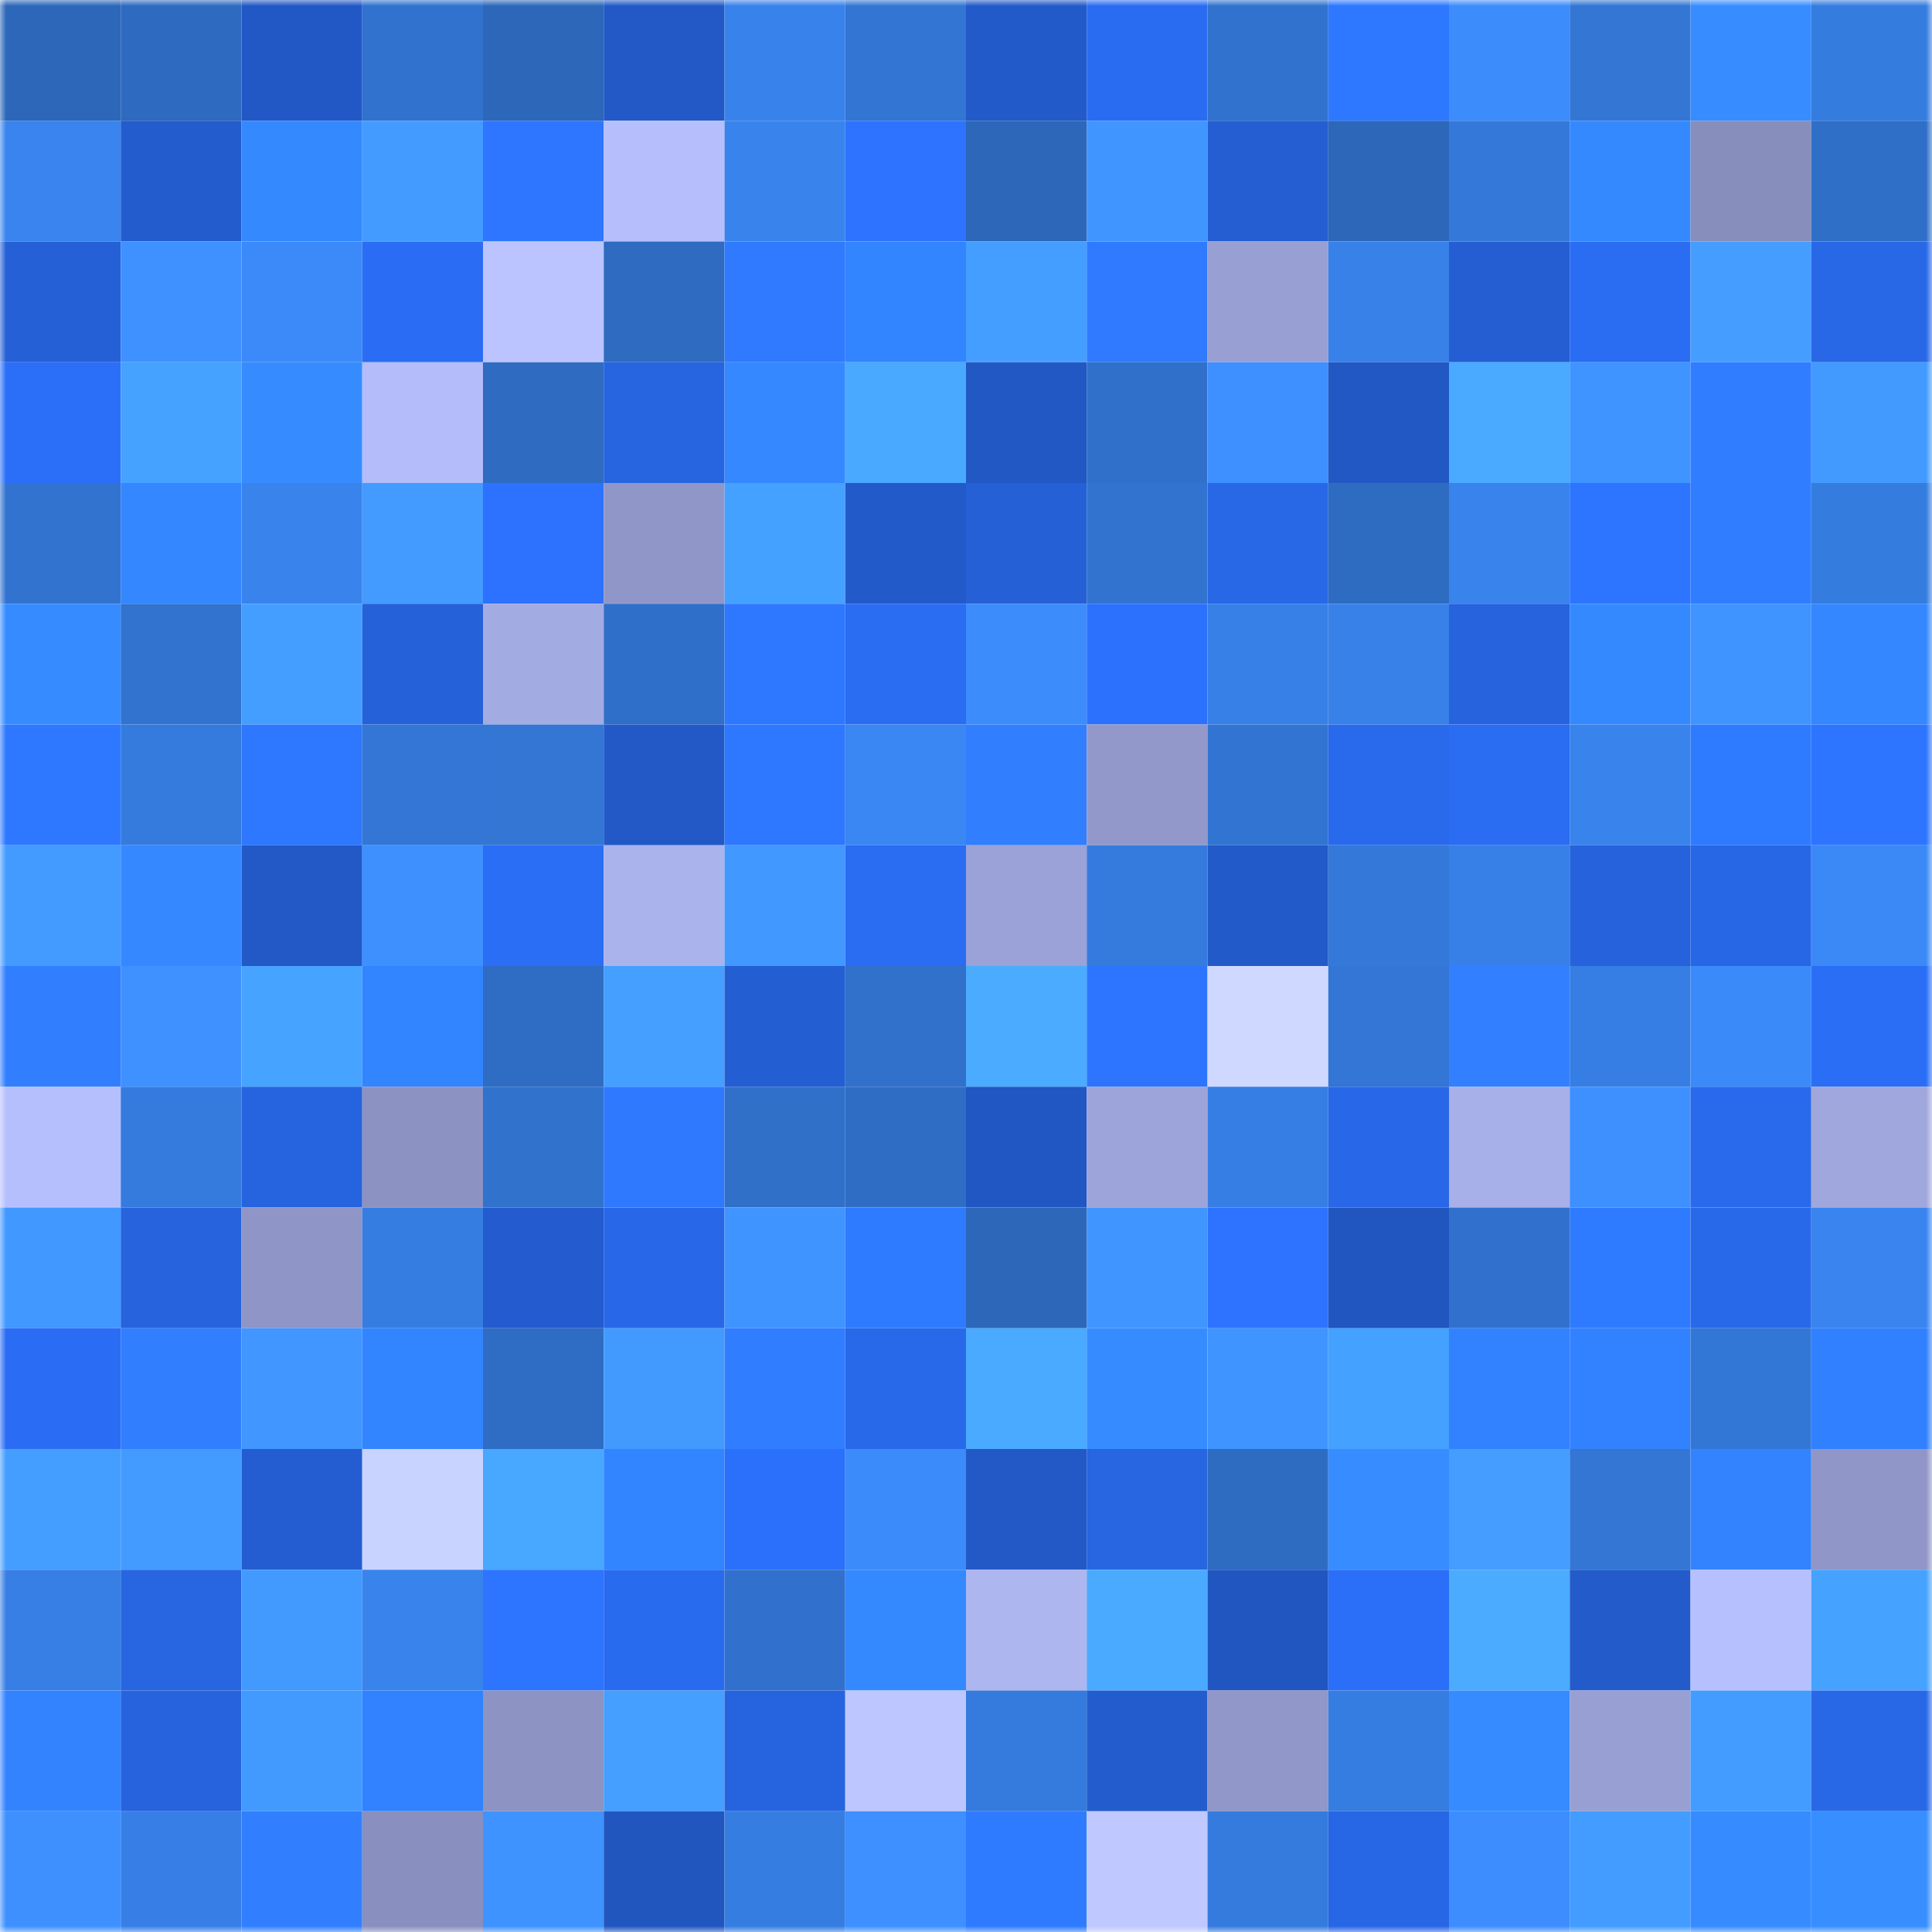 <svg viewBox="0 0 160 160" fill="none" role="img" xmlns="http://www.w3.org/2000/svg" width="240" height="240" name="basenames%2Chappen.base.eth"><mask id="1560682675" mask-type="alpha" maskUnits="userSpaceOnUse" x="0" y="0" width="160" height="160"><rect width="160" height="160" fill="#FFFFFF"></rect></mask><g mask="url(#1560682675)"><rect x="0" y="0" width="10" height="10" fill="#2c67b9"></rect><rect x="10" y="0" width="10" height="10" fill="#2e6abf"></rect><rect x="20" y="0" width="10" height="10" fill="#2258c6"></rect><rect x="30" y="0" width="10" height="10" fill="#3172ce"></rect><rect x="40" y="0" width="10" height="10" fill="#2c67b9"></rect><rect x="50" y="0" width="10" height="10" fill="#2259c7"></rect><rect x="60" y="0" width="10" height="10" fill="#3882eb"></rect><rect x="70" y="0" width="10" height="10" fill="#3275d3"></rect><rect x="80" y="0" width="10" height="10" fill="#235ac9"></rect><rect x="90" y="0" width="10" height="10" fill="#2a6cf1"></rect><rect x="100" y="0" width="10" height="10" fill="#3172ce"></rect><rect x="110" y="0" width="10" height="10" fill="#2e78ff"></rect><rect x="120" y="0" width="10" height="10" fill="#3c8cfc"></rect><rect x="130" y="0" width="10" height="10" fill="#3376d4"></rect><rect x="140" y="0" width="10" height="10" fill="#378dff"></rect><rect x="150" y="0" width="10" height="10" fill="#357cdf"></rect><rect x="0" y="10" width="10" height="10" fill="#3984ee"></rect><rect x="10" y="10" width="10" height="10" fill="#235ccd"></rect><rect x="20" y="10" width="10" height="10" fill="#3589ff"></rect><rect x="30" y="10" width="10" height="10" fill="#439bff"></rect><rect x="40" y="10" width="10" height="10" fill="#2e76ff"></rect><rect x="50" y="10" width="10" height="10" fill="#b6befc"></rect><rect x="60" y="10" width="10" height="10" fill="#3983ed"></rect><rect x="70" y="10" width="10" height="10" fill="#2d73ff"></rect><rect x="80" y="10" width="10" height="10" fill="#2c67b9"></rect><rect x="90" y="10" width="10" height="10" fill="#4095ff"></rect><rect x="100" y="10" width="10" height="10" fill="#245ed2"></rect><rect x="110" y="10" width="10" height="10" fill="#2c67ba"></rect><rect x="120" y="10" width="10" height="10" fill="#3479da"></rect><rect x="130" y="10" width="10" height="10" fill="#3589ff"></rect><rect x="140" y="10" width="10" height="10" fill="#878ebc"></rect><rect x="150" y="10" width="10" height="10" fill="#306fc8"></rect><rect x="0" y="20" width="10" height="10" fill="#2560d7"></rect><rect x="10" y="20" width="10" height="10" fill="#3e91ff"></rect><rect x="20" y="20" width="10" height="10" fill="#3c8af9"></rect><rect x="30" y="20" width="10" height="10" fill="#2a6df4"></rect><rect x="40" y="20" width="10" height="10" fill="#bcc4ff"></rect><rect x="50" y="20" width="10" height="10" fill="#2e6bc1"></rect><rect x="60" y="20" width="10" height="10" fill="#2f7aff"></rect><rect x="70" y="20" width="10" height="10" fill="#3385ff"></rect><rect x="80" y="20" width="10" height="10" fill="#449eff"></rect><rect x="90" y="20" width="10" height="10" fill="#2f7aff"></rect><rect x="100" y="20" width="10" height="10" fill="#98a0d3"></rect><rect x="110" y="20" width="10" height="10" fill="#3881e9"></rect><rect x="120" y="20" width="10" height="10" fill="#245ed2"></rect><rect x="130" y="20" width="10" height="10" fill="#2a6df3"></rect><rect x="140" y="20" width="10" height="10" fill="#449dff"></rect><rect x="150" y="20" width="10" height="10" fill="#2867e6"></rect><rect x="0" y="30" width="10" height="10" fill="#2b6ff9"></rect><rect x="10" y="30" width="10" height="10" fill="#46a2ff"></rect><rect x="20" y="30" width="10" height="10" fill="#368cff"></rect><rect x="30" y="30" width="10" height="10" fill="#b4bcf9"></rect><rect x="40" y="30" width="10" height="10" fill="#2e6bc1"></rect><rect x="50" y="30" width="10" height="10" fill="#2764df"></rect><rect x="60" y="30" width="10" height="10" fill="#3588ff"></rect><rect x="70" y="30" width="10" height="10" fill="#49a9ff"></rect><rect x="80" y="30" width="10" height="10" fill="#2258c4"></rect><rect x="90" y="30" width="10" height="10" fill="#3070cb"></rect><rect x="100" y="30" width="10" height="10" fill="#3e8fff"></rect><rect x="110" y="30" width="10" height="10" fill="#2258c4"></rect><rect x="120" y="30" width="10" height="10" fill="#49aaff"></rect><rect x="130" y="30" width="10" height="10" fill="#4094ff"></rect><rect x="140" y="30" width="10" height="10" fill="#307dff"></rect><rect x="150" y="30" width="10" height="10" fill="#429aff"></rect><rect x="0" y="40" width="10" height="10" fill="#3273d0"></rect><rect x="10" y="40" width="10" height="10" fill="#3487ff"></rect><rect x="20" y="40" width="10" height="10" fill="#3983ed"></rect><rect x="30" y="40" width="10" height="10" fill="#439bff"></rect><rect x="40" y="40" width="10" height="10" fill="#2c72fe"></rect><rect x="50" y="40" width="10" height="10" fill="#9097c8"></rect><rect x="60" y="40" width="10" height="10" fill="#45a1ff"></rect><rect x="70" y="40" width="10" height="10" fill="#235aca"></rect><rect x="80" y="40" width="10" height="10" fill="#2560d7"></rect><rect x="90" y="40" width="10" height="10" fill="#3173cf"></rect><rect x="100" y="40" width="10" height="10" fill="#2867e6"></rect><rect x="110" y="40" width="10" height="10" fill="#2e6cc2"></rect><rect x="120" y="40" width="10" height="10" fill="#3983ed"></rect><rect x="130" y="40" width="10" height="10" fill="#2d74ff"></rect><rect x="140" y="40" width="10" height="10" fill="#307dff"></rect><rect x="150" y="40" width="10" height="10" fill="#357cdf"></rect><rect x="0" y="50" width="10" height="10" fill="#368cff"></rect><rect x="10" y="50" width="10" height="10" fill="#3173cf"></rect><rect x="20" y="50" width="10" height="10" fill="#449eff"></rect><rect x="30" y="50" width="10" height="10" fill="#2561d8"></rect><rect x="40" y="50" width="10" height="10" fill="#a3abe3"></rect><rect x="50" y="50" width="10" height="10" fill="#306fc9"></rect><rect x="60" y="50" width="10" height="10" fill="#2e78ff"></rect><rect x="70" y="50" width="10" height="10" fill="#2a6cf2"></rect><rect x="80" y="50" width="10" height="10" fill="#3c8cfc"></rect><rect x="90" y="50" width="10" height="10" fill="#2c71fd"></rect><rect x="100" y="50" width="10" height="10" fill="#3780e7"></rect><rect x="110" y="50" width="10" height="10" fill="#3881e9"></rect><rect x="120" y="50" width="10" height="10" fill="#2663dd"></rect><rect x="130" y="50" width="10" height="10" fill="#3589ff"></rect><rect x="140" y="50" width="10" height="10" fill="#4094ff"></rect><rect x="150" y="50" width="10" height="10" fill="#3487ff"></rect><rect x="0" y="60" width="10" height="10" fill="#2e78ff"></rect><rect x="10" y="60" width="10" height="10" fill="#357bde"></rect><rect x="20" y="60" width="10" height="10" fill="#2e77ff"></rect><rect x="30" y="60" width="10" height="10" fill="#3376d5"></rect><rect x="40" y="60" width="10" height="10" fill="#3376d4"></rect><rect x="50" y="60" width="10" height="10" fill="#2259c7"></rect><rect x="60" y="60" width="10" height="10" fill="#2e77ff"></rect><rect x="70" y="60" width="10" height="10" fill="#3a86f2"></rect><rect x="80" y="60" width="10" height="10" fill="#317eff"></rect><rect x="90" y="60" width="10" height="10" fill="#9299ca"></rect><rect x="100" y="60" width="10" height="10" fill="#3274d1"></rect><rect x="110" y="60" width="10" height="10" fill="#296aec"></rect><rect x="120" y="60" width="10" height="10" fill="#2a6cf2"></rect><rect x="130" y="60" width="10" height="10" fill="#3883ec"></rect><rect x="140" y="60" width="10" height="10" fill="#2f7bff"></rect><rect x="150" y="60" width="10" height="10" fill="#2d75ff"></rect><rect x="0" y="70" width="10" height="10" fill="#439bff"></rect><rect x="10" y="70" width="10" height="10" fill="#3588ff"></rect><rect x="20" y="70" width="10" height="10" fill="#2259c7"></rect><rect x="30" y="70" width="10" height="10" fill="#3e90ff"></rect><rect x="40" y="70" width="10" height="10" fill="#2a6ef6"></rect><rect x="50" y="70" width="10" height="10" fill="#abb3ed"></rect><rect x="60" y="70" width="10" height="10" fill="#4198ff"></rect><rect x="70" y="70" width="10" height="10" fill="#2a6cf2"></rect><rect x="80" y="70" width="10" height="10" fill="#9ba2d7"></rect><rect x="90" y="70" width="10" height="10" fill="#357bde"></rect><rect x="100" y="70" width="10" height="10" fill="#235ac9"></rect><rect x="110" y="70" width="10" height="10" fill="#3478d9"></rect><rect x="120" y="70" width="10" height="10" fill="#3780e7"></rect><rect x="130" y="70" width="10" height="10" fill="#2662db"></rect><rect x="140" y="70" width="10" height="10" fill="#2766e4"></rect><rect x="150" y="70" width="10" height="10" fill="#3b89f6"></rect><rect x="0" y="80" width="10" height="10" fill="#317fff"></rect><rect x="10" y="80" width="10" height="10" fill="#3e91ff"></rect><rect x="20" y="80" width="10" height="10" fill="#46a3ff"></rect><rect x="30" y="80" width="10" height="10" fill="#3384ff"></rect><rect x="40" y="80" width="10" height="10" fill="#2f6cc3"></rect><rect x="50" y="80" width="10" height="10" fill="#449fff"></rect><rect x="60" y="80" width="10" height="10" fill="#245ed3"></rect><rect x="70" y="80" width="10" height="10" fill="#3171cc"></rect><rect x="80" y="80" width="10" height="10" fill="#4aabff"></rect><rect x="90" y="80" width="10" height="10" fill="#2d75ff"></rect><rect x="100" y="80" width="10" height="10" fill="#cfd9ff"></rect><rect x="110" y="80" width="10" height="10" fill="#3376d5"></rect><rect x="120" y="80" width="10" height="10" fill="#3280ff"></rect><rect x="130" y="80" width="10" height="10" fill="#367ee4"></rect><rect x="140" y="80" width="10" height="10" fill="#3b8af9"></rect><rect x="150" y="80" width="10" height="10" fill="#2a6ef6"></rect><rect x="0" y="90" width="10" height="10" fill="#b6bffd"></rect><rect x="10" y="90" width="10" height="10" fill="#357bde"></rect><rect x="20" y="90" width="10" height="10" fill="#2664df"></rect><rect x="30" y="90" width="10" height="10" fill="#8c92c2"></rect><rect x="40" y="90" width="10" height="10" fill="#3172cd"></rect><rect x="50" y="90" width="10" height="10" fill="#2f79ff"></rect><rect x="60" y="90" width="10" height="10" fill="#3070c9"></rect><rect x="70" y="90" width="10" height="10" fill="#2f6dc4"></rect><rect x="80" y="90" width="10" height="10" fill="#2157c2"></rect><rect x="90" y="90" width="10" height="10" fill="#9ca4d9"></rect><rect x="100" y="90" width="10" height="10" fill="#367ee3"></rect><rect x="110" y="90" width="10" height="10" fill="#2868e8"></rect><rect x="120" y="90" width="10" height="10" fill="#a8b0e9"></rect><rect x="130" y="90" width="10" height="10" fill="#3e90ff"></rect><rect x="140" y="90" width="10" height="10" fill="#2969ec"></rect><rect x="150" y="90" width="10" height="10" fill="#a0a7dd"></rect><rect x="0" y="100" width="10" height="10" fill="#4198ff"></rect><rect x="10" y="100" width="10" height="10" fill="#2663dd"></rect><rect x="20" y="100" width="10" height="10" fill="#8f95c6"></rect><rect x="30" y="100" width="10" height="10" fill="#367de1"></rect><rect x="40" y="100" width="10" height="10" fill="#245ccf"></rect><rect x="50" y="100" width="10" height="10" fill="#2867e7"></rect><rect x="60" y="100" width="10" height="10" fill="#4094ff"></rect><rect x="70" y="100" width="10" height="10" fill="#2f7bff"></rect><rect x="80" y="100" width="10" height="10" fill="#2c67ba"></rect><rect x="90" y="100" width="10" height="10" fill="#4095ff"></rect><rect x="100" y="100" width="10" height="10" fill="#2d73ff"></rect><rect x="110" y="100" width="10" height="10" fill="#2156c0"></rect><rect x="120" y="100" width="10" height="10" fill="#3171cd"></rect><rect x="130" y="100" width="10" height="10" fill="#2f7bff"></rect><rect x="140" y="100" width="10" height="10" fill="#2869ea"></rect><rect x="150" y="100" width="10" height="10" fill="#3984ef"></rect><rect x="0" y="110" width="10" height="10" fill="#2a6df4"></rect><rect x="10" y="110" width="10" height="10" fill="#317eff"></rect><rect x="20" y="110" width="10" height="10" fill="#4196ff"></rect><rect x="30" y="110" width="10" height="10" fill="#3384ff"></rect><rect x="40" y="110" width="10" height="10" fill="#2f6dc5"></rect><rect x="50" y="110" width="10" height="10" fill="#429aff"></rect><rect x="60" y="110" width="10" height="10" fill="#307eff"></rect><rect x="70" y="110" width="10" height="10" fill="#2869ea"></rect><rect x="80" y="110" width="10" height="10" fill="#49aaff"></rect><rect x="90" y="110" width="10" height="10" fill="#368cff"></rect><rect x="100" y="110" width="10" height="10" fill="#4094ff"></rect><rect x="110" y="110" width="10" height="10" fill="#45a1ff"></rect><rect x="120" y="110" width="10" height="10" fill="#3281ff"></rect><rect x="130" y="110" width="10" height="10" fill="#3282ff"></rect><rect x="140" y="110" width="10" height="10" fill="#3377d6"></rect><rect x="150" y="110" width="10" height="10" fill="#3180ff"></rect><rect x="0" y="120" width="10" height="10" fill="#449eff"></rect><rect x="10" y="120" width="10" height="10" fill="#439bff"></rect><rect x="20" y="120" width="10" height="10" fill="#245dd1"></rect><rect x="30" y="120" width="10" height="10" fill="#c9d3ff"></rect><rect x="40" y="120" width="10" height="10" fill="#48a7ff"></rect><rect x="50" y="120" width="10" height="10" fill="#3384ff"></rect><rect x="60" y="120" width="10" height="10" fill="#2b70fa"></rect><rect x="70" y="120" width="10" height="10" fill="#3c8bfa"></rect><rect x="80" y="120" width="10" height="10" fill="#2259c7"></rect><rect x="90" y="120" width="10" height="10" fill="#2765e1"></rect><rect x="100" y="120" width="10" height="10" fill="#2e6cc2"></rect><rect x="110" y="120" width="10" height="10" fill="#378dff"></rect><rect x="120" y="120" width="10" height="10" fill="#449dff"></rect><rect x="130" y="120" width="10" height="10" fill="#3376d4"></rect><rect x="140" y="120" width="10" height="10" fill="#3383ff"></rect><rect x="150" y="120" width="10" height="10" fill="#9096c7"></rect><rect x="0" y="130" width="10" height="10" fill="#377fe5"></rect><rect x="10" y="130" width="10" height="10" fill="#2765e1"></rect><rect x="20" y="130" width="10" height="10" fill="#429aff"></rect><rect x="30" y="130" width="10" height="10" fill="#3983ed"></rect><rect x="40" y="130" width="10" height="10" fill="#2d74ff"></rect><rect x="50" y="130" width="10" height="10" fill="#296bef"></rect><rect x="60" y="130" width="10" height="10" fill="#3171cd"></rect><rect x="70" y="130" width="10" height="10" fill="#3589ff"></rect><rect x="80" y="130" width="10" height="10" fill="#aeb6f0"></rect><rect x="90" y="130" width="10" height="10" fill="#49aaff"></rect><rect x="100" y="130" width="10" height="10" fill="#2156c1"></rect><rect x="110" y="130" width="10" height="10" fill="#2b6ff8"></rect><rect x="120" y="130" width="10" height="10" fill="#4aabff"></rect><rect x="130" y="130" width="10" height="10" fill="#235bcb"></rect><rect x="140" y="130" width="10" height="10" fill="#b7c0fe"></rect><rect x="150" y="130" width="10" height="10" fill="#46a2ff"></rect><rect x="0" y="140" width="10" height="10" fill="#3383ff"></rect><rect x="10" y="140" width="10" height="10" fill="#2663dd"></rect><rect x="20" y="140" width="10" height="10" fill="#429aff"></rect><rect x="30" y="140" width="10" height="10" fill="#3281ff"></rect><rect x="40" y="140" width="10" height="10" fill="#8d93c3"></rect><rect x="50" y="140" width="10" height="10" fill="#449fff"></rect><rect x="60" y="140" width="10" height="10" fill="#2663de"></rect><rect x="70" y="140" width="10" height="10" fill="#bdc6ff"></rect><rect x="80" y="140" width="10" height="10" fill="#357add"></rect><rect x="90" y="140" width="10" height="10" fill="#235ccd"></rect><rect x="100" y="140" width="10" height="10" fill="#9197c9"></rect><rect x="110" y="140" width="10" height="10" fill="#367de1"></rect><rect x="120" y="140" width="10" height="10" fill="#368cff"></rect><rect x="130" y="140" width="10" height="10" fill="#98a0d3"></rect><rect x="140" y="140" width="10" height="10" fill="#439cff"></rect><rect x="150" y="140" width="10" height="10" fill="#2867e6"></rect><rect x="0" y="150" width="10" height="10" fill="#3e90ff"></rect><rect x="10" y="150" width="10" height="10" fill="#377fe6"></rect><rect x="20" y="150" width="10" height="10" fill="#317fff"></rect><rect x="30" y="150" width="10" height="10" fill="#898fbe"></rect><rect x="40" y="150" width="10" height="10" fill="#3f93ff"></rect><rect x="50" y="150" width="10" height="10" fill="#2156bf"></rect><rect x="60" y="150" width="10" height="10" fill="#367de2"></rect><rect x="70" y="150" width="10" height="10" fill="#3e8fff"></rect><rect x="80" y="150" width="10" height="10" fill="#2f7bff"></rect><rect x="90" y="150" width="10" height="10" fill="#bfc8ff"></rect><rect x="100" y="150" width="10" height="10" fill="#357bdd"></rect><rect x="110" y="150" width="10" height="10" fill="#2766e4"></rect><rect x="120" y="150" width="10" height="10" fill="#3d8dff"></rect><rect x="130" y="150" width="10" height="10" fill="#439cff"></rect><rect x="140" y="150" width="10" height="10" fill="#368bff"></rect><rect x="150" y="150" width="10" height="10" fill="#378eff"></rect></g></svg>